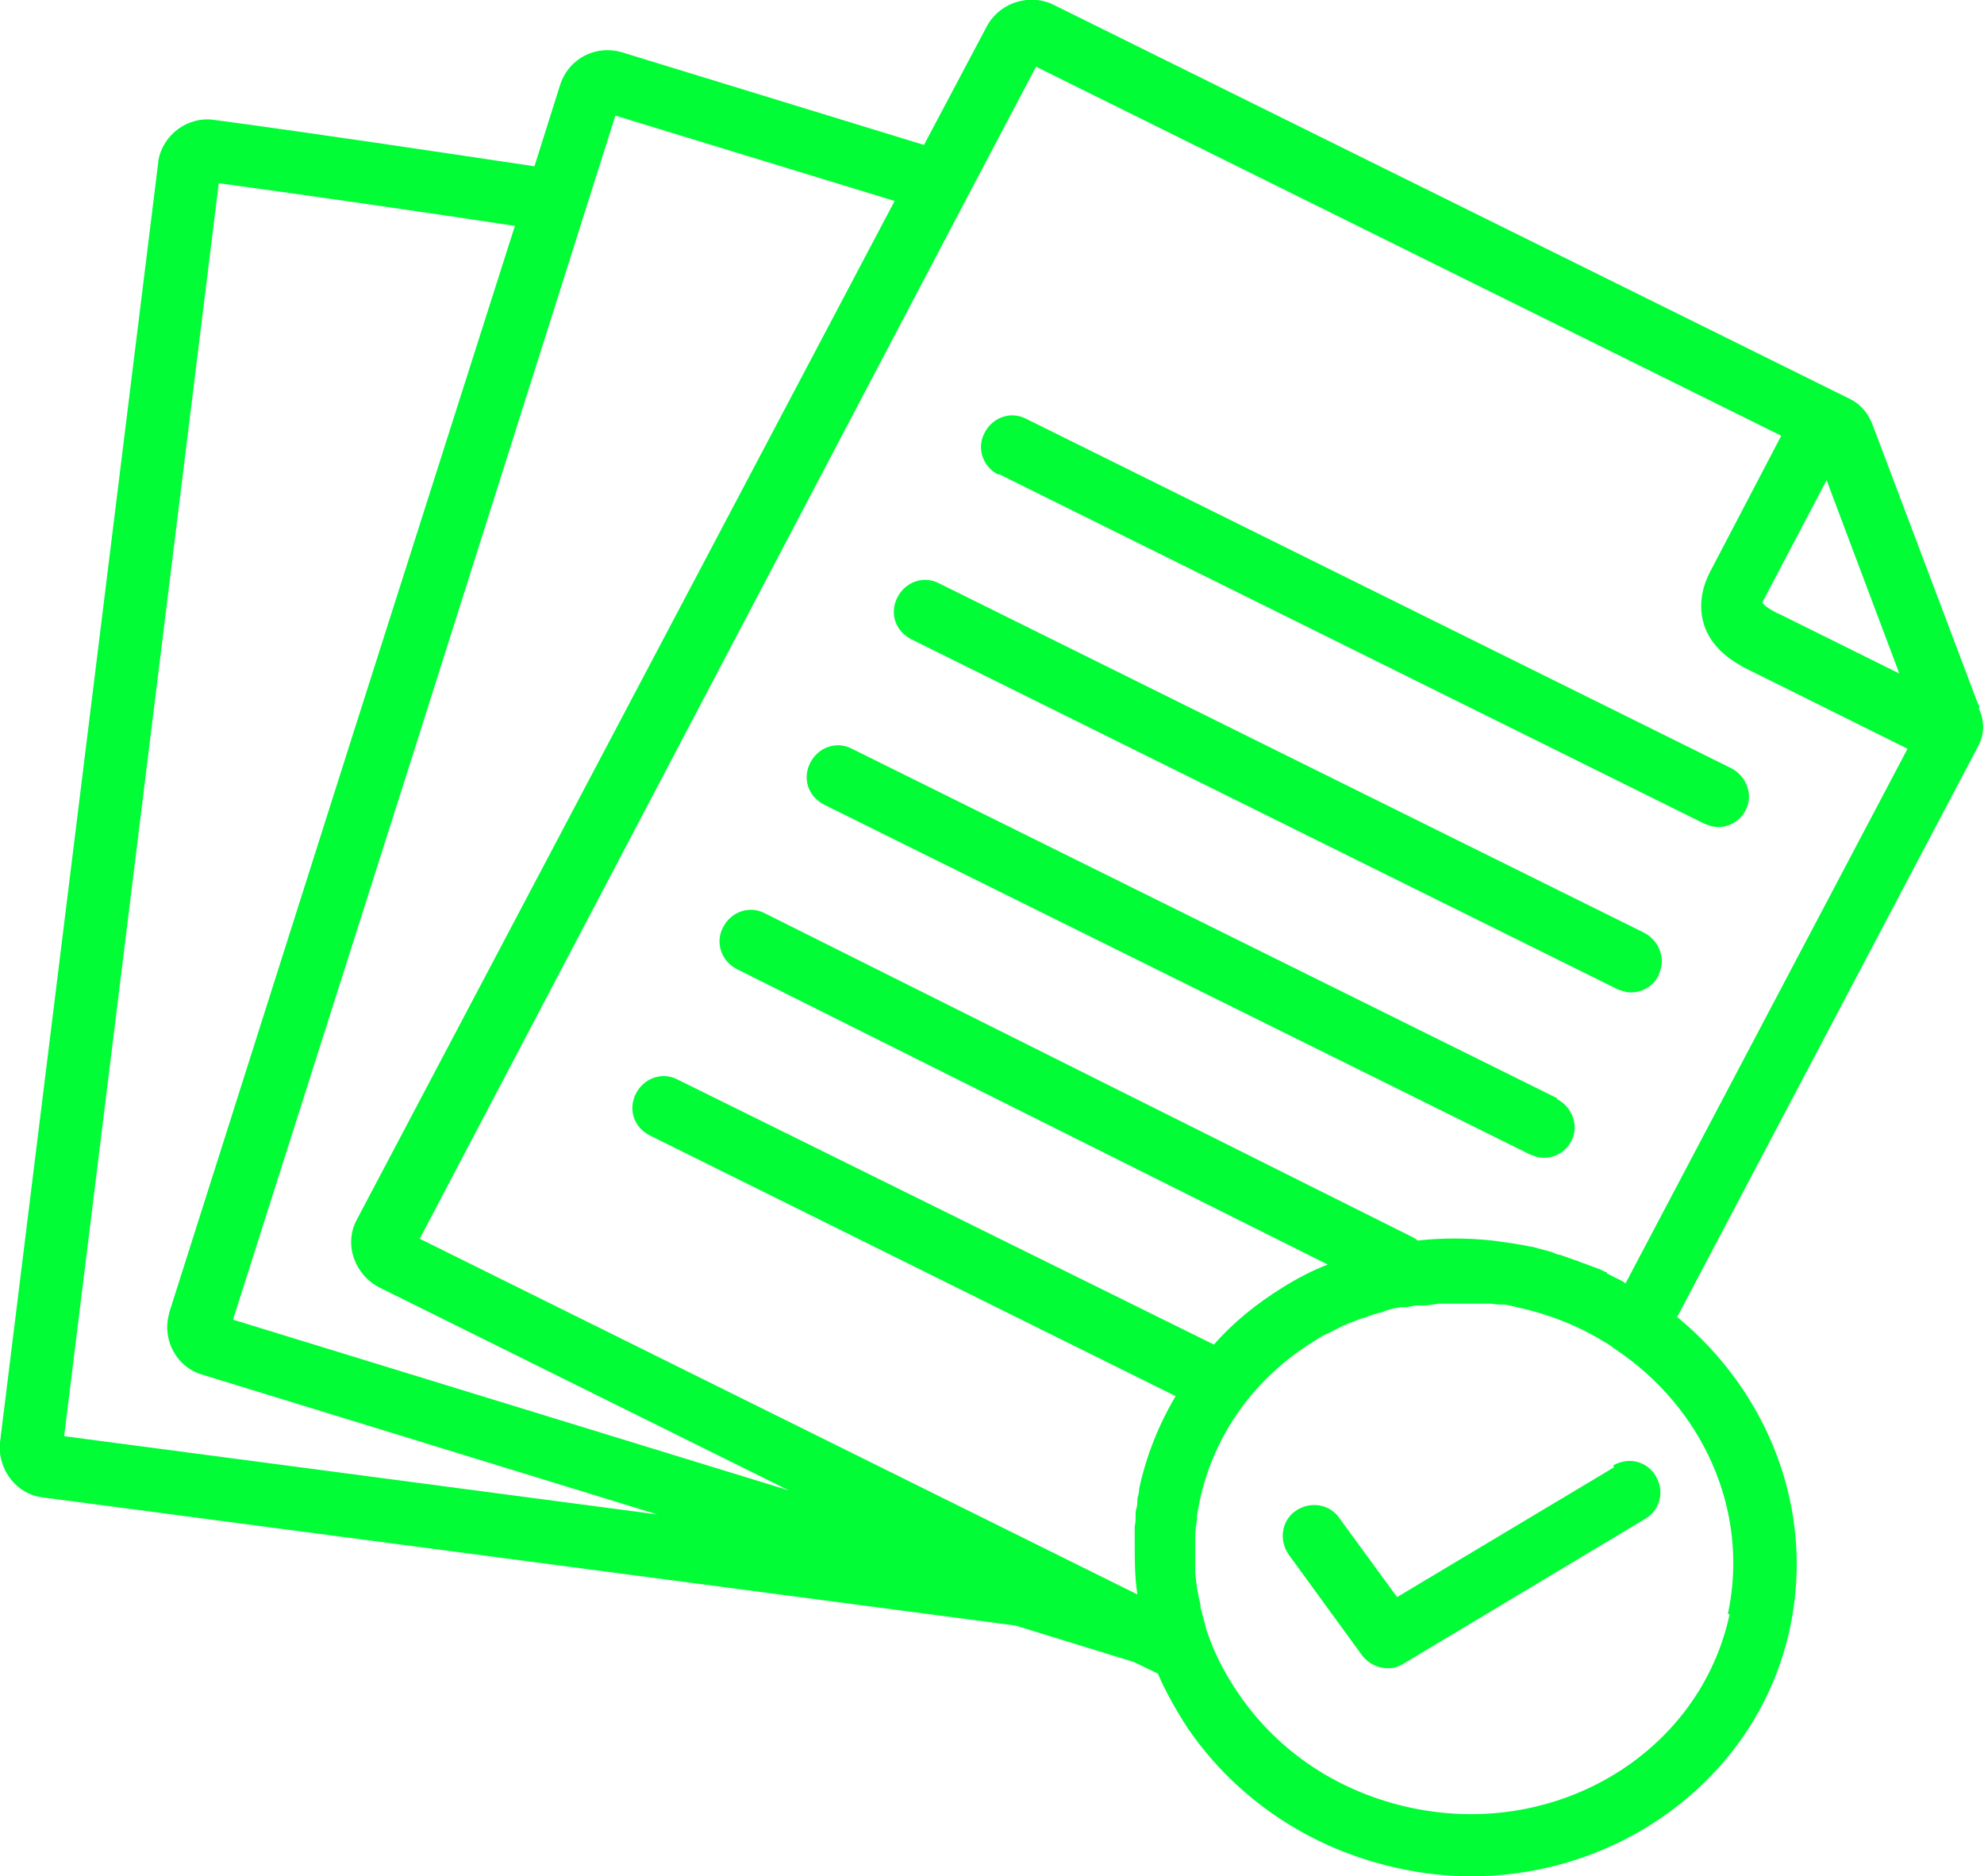 <?xml version="1.0" encoding="UTF-8"?>
<svg id="Ebene_2" xmlns="http://www.w3.org/2000/svg" version="1.1" viewBox="0 0 223.1 211">
  <!-- Generator: Adobe Illustrator 29.1.0, SVG Export Plug-In . SVG Version: 2.1.0 Build 142)  -->
  <defs>
    <style>
      .st0 {
        fill: #00fd36;
      }
    </style>
  </defs>
  <g id="Ebene_1-2">
    <path class="st0" d="M112.3,53.3l79.3,39.3c.5.2,1,.4,1.6.4,1.3,0,2.5-.7,3.1-1.9.9-1.7.1-3.8-1.6-4.7l-79.3-39.3c-1.7-.9-3.8-.2-4.7,1.6-.9,1.7-.2,3.8,1.6,4.7h0Z"/>
    <path class="st0" d="M186.5,109.6c.9-1.7.1-3.8-1.6-4.7l-79.3-39.3c-1.7-.9-3.8-.2-4.7,1.6s-.2,3.8,1.6,4.7l79.3,39.3c.5.2,1,.4,1.6.4,1.3,0,2.5-.7,3.1-1.9h0Z"/>
    <path class="st0" d="M175.1,123.5l-79.3-39.3c-1.7-.9-3.8-.2-4.7,1.6s-.2,3.8,1.6,4.7l79.3,39.3c.5.2,1,.4,1.6.4,1.3,0,2.5-.7,3.1-1.9.9-1.7.1-3.8-1.6-4.7h0Z"/>
    <path class="st0" d="M222.6,79.6c0-.2-.1-.3-.2-.5,0,0,0,0,0,0l-11.4-30.2-.2-.5c-.4-1.2-1-2.6-2.7-3.5L118.6.6c-2.7-1.4-6.1-.4-7.6,2.3,0,0,0,0,0,0l-7.1,13.4-33.9-10.4c-2.9-.9-6,.6-7,3.6l-2.9,9.2c-11.4-1.7-24-3.6-35.9-5.2-3-.5-5.9,1.6-6.4,4.6,0,0,0,0,0,.1L0,162.2H0c-.3,3.1,1.9,5.9,4.9,6.2l109.3,14.4,13.3,4.1,2.7,1.3c.9,2.1,2.1,4.2,3.4,6.2,5.5,8,13.9,13.6,23.7,15.7,2.7.6,5.5.9,8.1.9,17.1,0,32.4-11.4,35.9-28,2.8-13.3-2.5-26.5-12.7-34.9l33.9-64.3c.9-1.8.4-3.3,0-4.2h0ZM213.7,75.8l-12.9-6.4-.4-.2c-.5-.2-1.9-.9-2.2-1.4,0,0,0-.2.2-.5l7-13.3,8.2,21.8h0ZM69.2,13l31.4,9.6-60.5,114.6c-.7,1.3-.8,2.9-.3,4.3.5,1.4,1.5,2.6,2.9,3.3l46,22.8-62.5-19.2,20.5-64.4L69.2,13ZM7.2,161.6L24.6,20.6c11,1.5,22.7,3.2,33.3,4.8l-18,56.5-20.9,65.8s0,0,0,.1c-.8,2.9.9,6,3.8,6.8l51.1,15.7-66.7-8.8h0ZM194.5,181.5c-3.3,15.5-19.3,25.3-35.8,21.8-8-1.7-14.9-6.2-19.4-12.8-1.3-1.9-2.4-3.9-3.2-6-.2-.6-.5-1.2-.6-1.9h0c-.2-.6-.3-1.2-.5-1.8,0-.1,0-.2,0-.3-.3-1.2-.5-2.4-.6-3.7,0,0,0-.2,0-.2,0-.6,0-1.2,0-1.8h0c0-.8,0-1.4,0-2h0c0-.7.1-1.3.2-1.9,0,0,0-.2,0-.2,0-.6.2-1.2.3-1.9,1.6-7.5,6.2-13.9,12.9-18,0,0,.2-.1.3-.2.4-.3.9-.5,1.3-.7.2-.1.4-.2.6-.3.4-.2.8-.4,1.2-.6.2,0,.3-.2.5-.2.5-.2,1.1-.4,1.6-.6.2,0,.4-.1.6-.2.4-.1.8-.3,1.3-.4.2,0,.4-.1.6-.2.6-.2,1.1-.3,1.7-.4.2,0,.3,0,.5,0,.5,0,.9-.2,1.4-.2.2,0,.4,0,.6,0,.6,0,1.2-.1,1.8-.2,0,0,.2,0,.2,0,.6,0,1.1,0,1.7,0h.6c.3,0,.6,0,.9,0,.2,0,.4,0,.7,0,.3,0,.7,0,1,0,.2,0,.4,0,.6,0,.4,0,.8.1,1.1.1.1,0,.3,0,.4,0,.5,0,1.1.2,1.6.3h0c3.6.8,6.9,2.1,9.8,3.9,0,0,0,0,0,0,.4.2.8.5,1.2.8h0c9.8,6.5,15.2,18.1,12.7,29.8h0ZM180.7,143.1c-.3-.1-.6-.3-.9-.4-.5-.2-1.1-.4-1.6-.6-.4-.1-.7-.3-1.1-.4-.6-.2-1.1-.4-1.7-.6-.3,0-.6-.2-.9-.3-.7-.2-1.5-.4-2.2-.6,0,0,0,0-.1,0-1.4-.3-2.9-.5-4.4-.7-2.8-.3-5.6-.3-8.4,0-.2-.2-.4-.3-.6-.4l-72.8-36.4c-1.7-.9-3.8-.2-4.7,1.6-.9,1.7-.2,3.8,1.6,4.7l66.4,33.2c-1.8.7-3.5,1.6-5.1,2.6-2.9,1.8-5.5,3.9-7.7,6.4l-60.3-29.8c-1.7-.9-3.8-.2-4.7,1.6s-.2,3.8,1.6,4.7l59.1,29.3c-1.9,3.2-3.3,6.7-4.1,10.4,0,.4-.1.8-.2,1.1,0,.1,0,.2,0,.4,0,.4-.1.7-.2,1.1,0,.2,0,.4,0,.5,0,.4,0,.7-.1,1.1,0,.2,0,.3,0,.5,0,.4,0,.8,0,1.1,0,.1,0,.2,0,.4,0,1.9,0,3.8.3,5.7l-80.7-40L108.7,22.3s0,0,0,0l7.8-14.8,83.8,41.5-8,15.3c-1.3,2.5-1.1,4.6-.7,5.9,1,3.2,4.1,4.7,5.8,5.5l17.1,8.5-31.7,60.1c-.1,0-.2-.1-.3-.2-.6-.3-1.2-.6-1.8-.9h0Z"/>
    <path class="st0" d="M181.5,165l-24.4,14.6-6.5-8.9c-1.1-1.6-3.3-1.9-4.9-.8s-1.9,3.3-.8,4.9l8.3,11.4c.7.9,1.8,1.4,2.8,1.4s1.2-.2,1.8-.5l27.2-16.3c1.7-1,2.2-3.1,1.2-4.8-1-1.7-3.1-2.2-4.8-1.2h0Z"/>
  </g>
</svg>